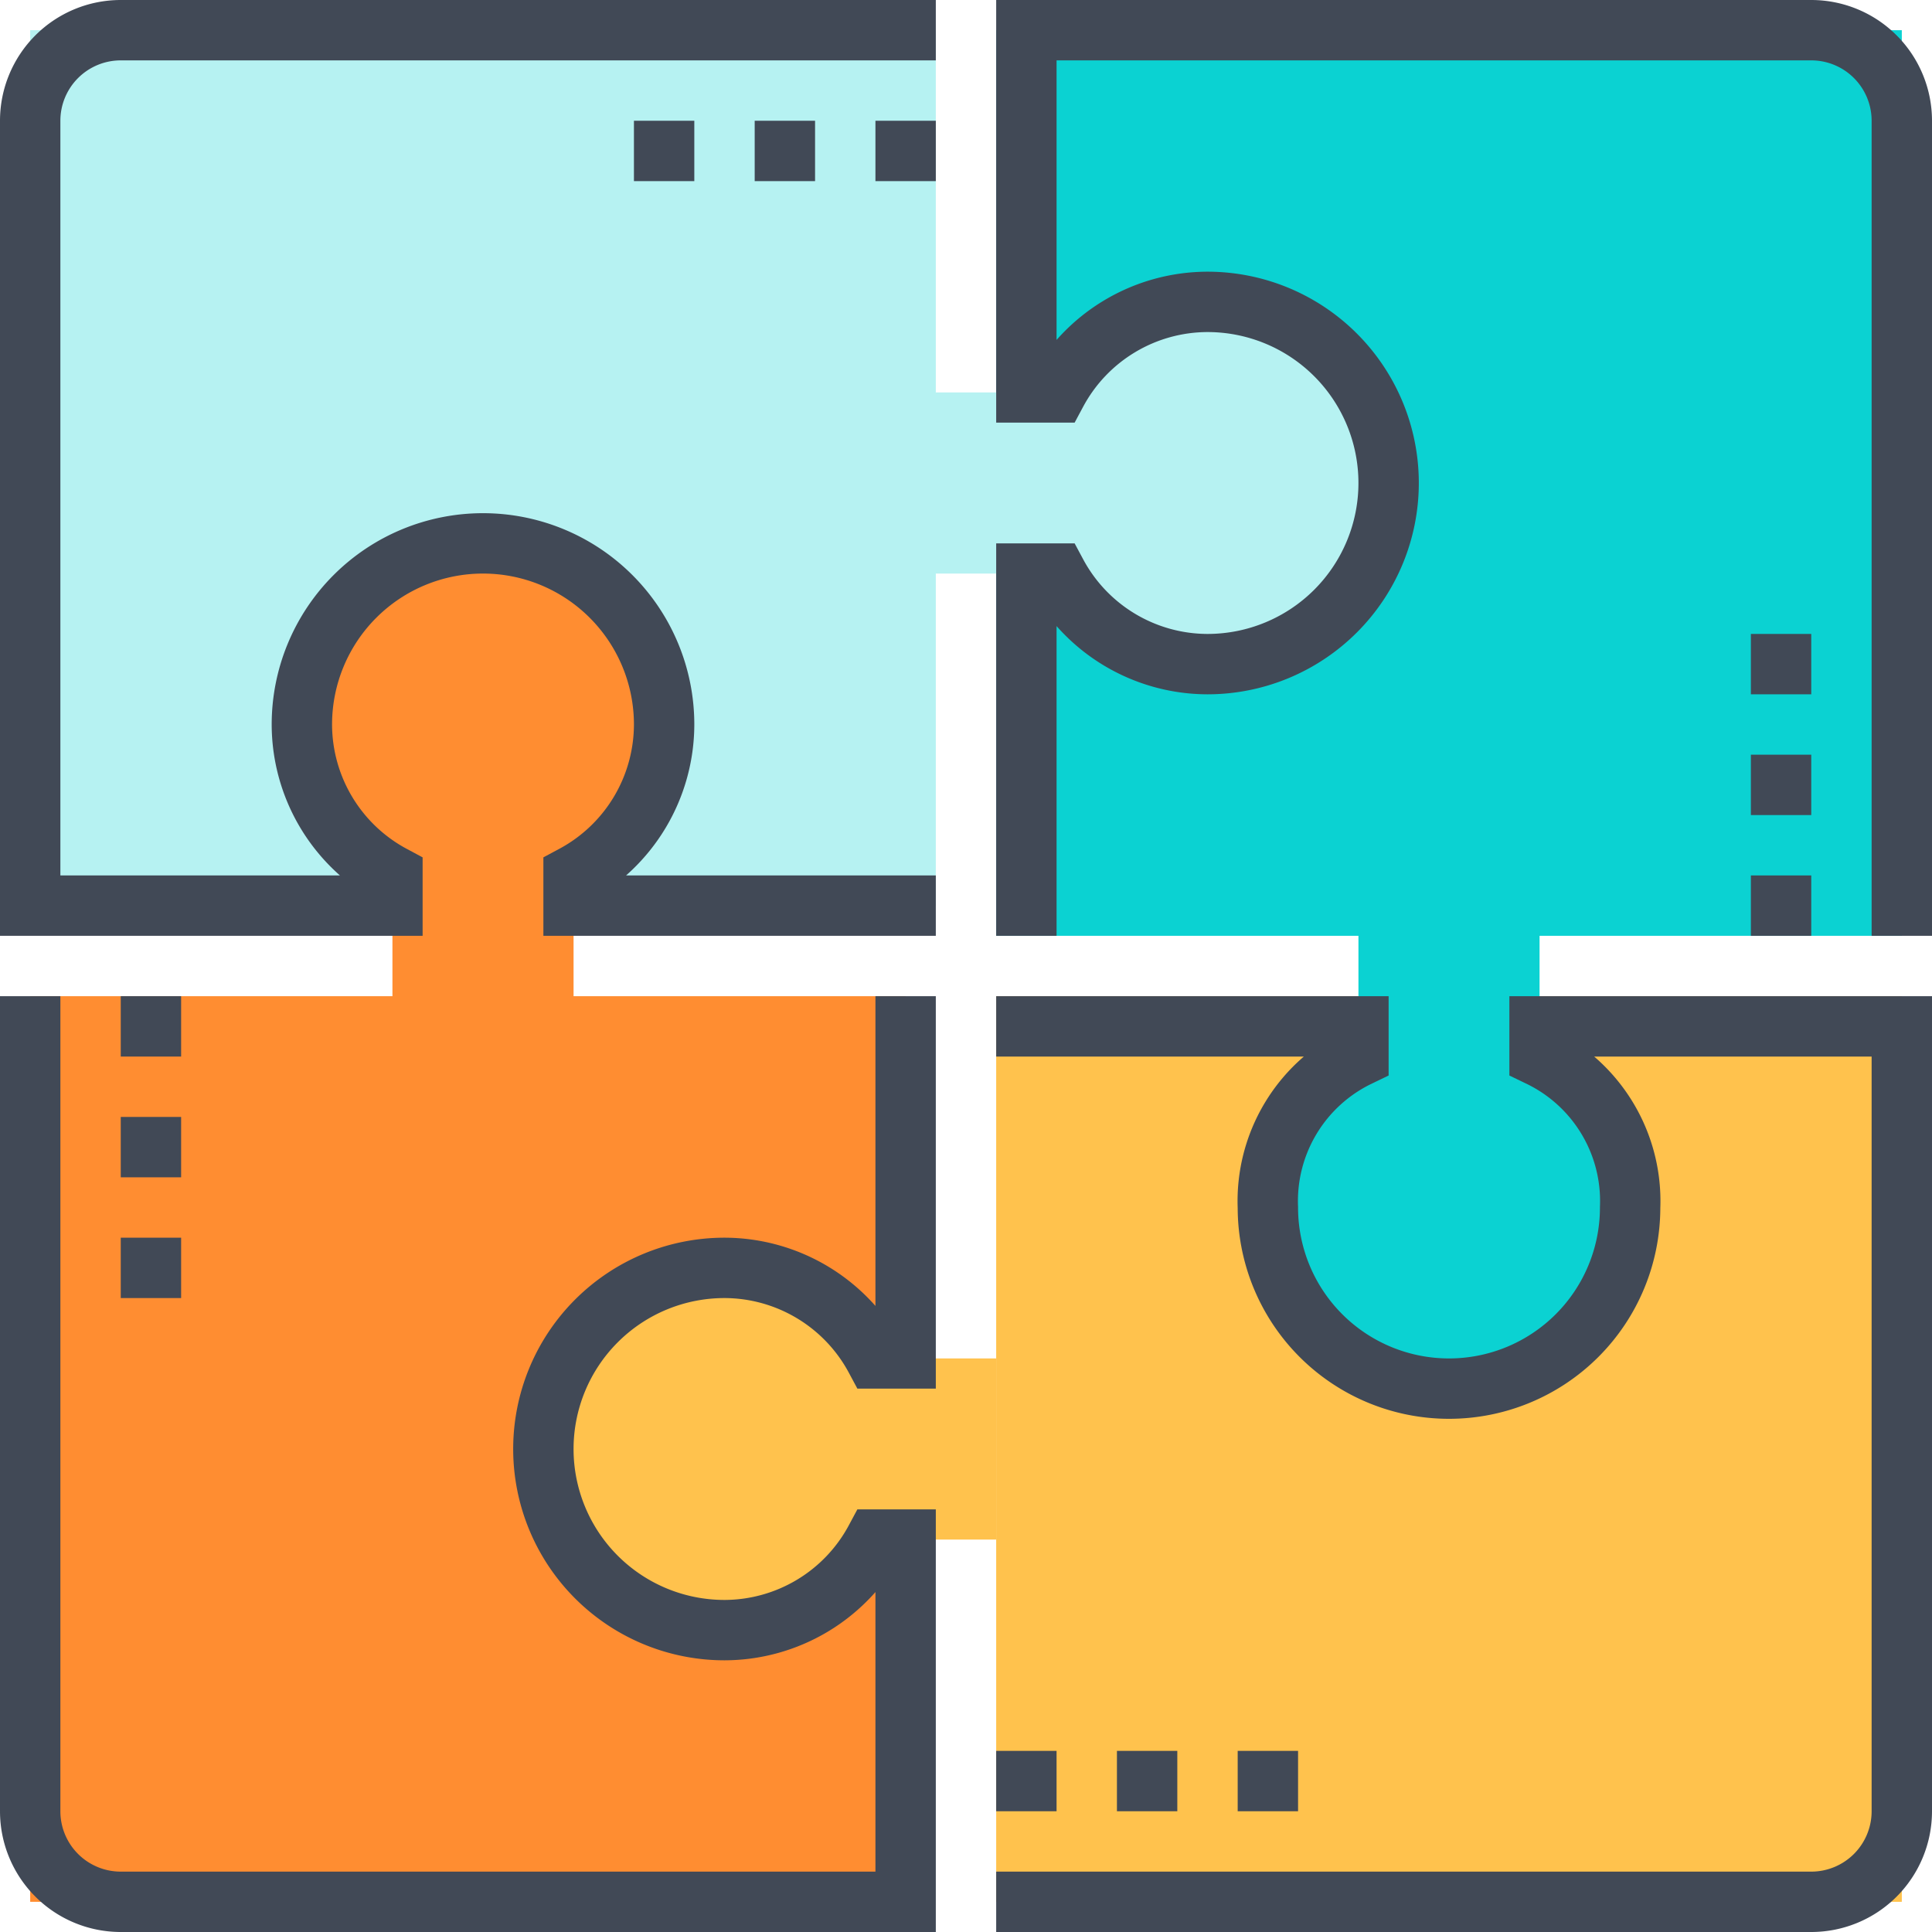 <svg xmlns="http://www.w3.org/2000/svg" viewBox="0 0 64 64" class="fil-illu fil-illu__secondary"><g class="fil-illu__secondary"><rect fill="#ffc24d" width="30" height="30" x="33" y="33"/><path fill="#0bd2d2" d="M63,31V1H33V31H45v4.014a5.865,5.865,0,0,0-3,5.1,6,6,0,0,0,12,0,5.865,5.865,0,0,0-3-5.1V31Z"/><path fill="#b6f2f2" d="M40.11,10a5.865,5.865,0,0,0-5.1,3H31V1H1V30H31V19h4.014a5.865,5.865,0,0,0,5.1,3,6,6,0,0,0,0-12Z"/><path fill="#ff8d31" d="M19,33V28.986a5.865,5.865,0,0,0,3-5.1,6,6,0,0,0-12,0,5.865,5.865,0,0,0,3,5.1V33H1V63H30V33Z"/><path fill="#ffc24d" d="M33,51H28.986a5.865,5.865,0,0,1-5.1,3,6,6,0,0,1,0-12,5.865,5.865,0,0,1,5.1,3H33Z"/></g><g class="fil-illu__lines" fill="none" stroke="#414956" stroke-width="2"><path d="M31 1H4A3 3 0 001 4V30H13V29a5.686 5.686 0 01-3-5 6 6 0 0112 0 5.686 5.686 0 01-3 5v1H31M1 33V60a3 3 0 003 3H30V51H29a5.686 5.686 0 01-5 3 6 6 0 010-12 5.686 5.686 0 015 3h1V33M33 63H60a3 3 0 003-3V34H51v1a5.314 5.314 0 013 5 6 6 0 01-12 0 5.314 5.314 0 013-5V34H33M63 31V4a3 3 0 00-3-3H34V13h1a5.686 5.686 0 015-3 6 6 0 010 12 5.686 5.686 0 01-5-3H34V31"/><line x1="31" x2="29" y1="5" y2="5"/><line x1="27" x2="25" y1="5" y2="5"/><line x1="23" x2="21" y1="5" y2="5"/><line x1="43" x2="41" y1="59" y2="59"/><line x1="39" x2="37" y1="59" y2="59"/><line x1="35" x2="33" y1="59" y2="59"/><line x1="5" x2="5" y1="33" y2="35"/><line x1="5" x2="5" y1="37" y2="39"/><line x1="5" x2="5" y1="41" y2="43"/><line x1="59" x2="59" y1="21" y2="23"/><line x1="59" x2="59" y1="25" y2="27"/><line x1="59" x2="59" y1="29" y2="31"/></g></svg>